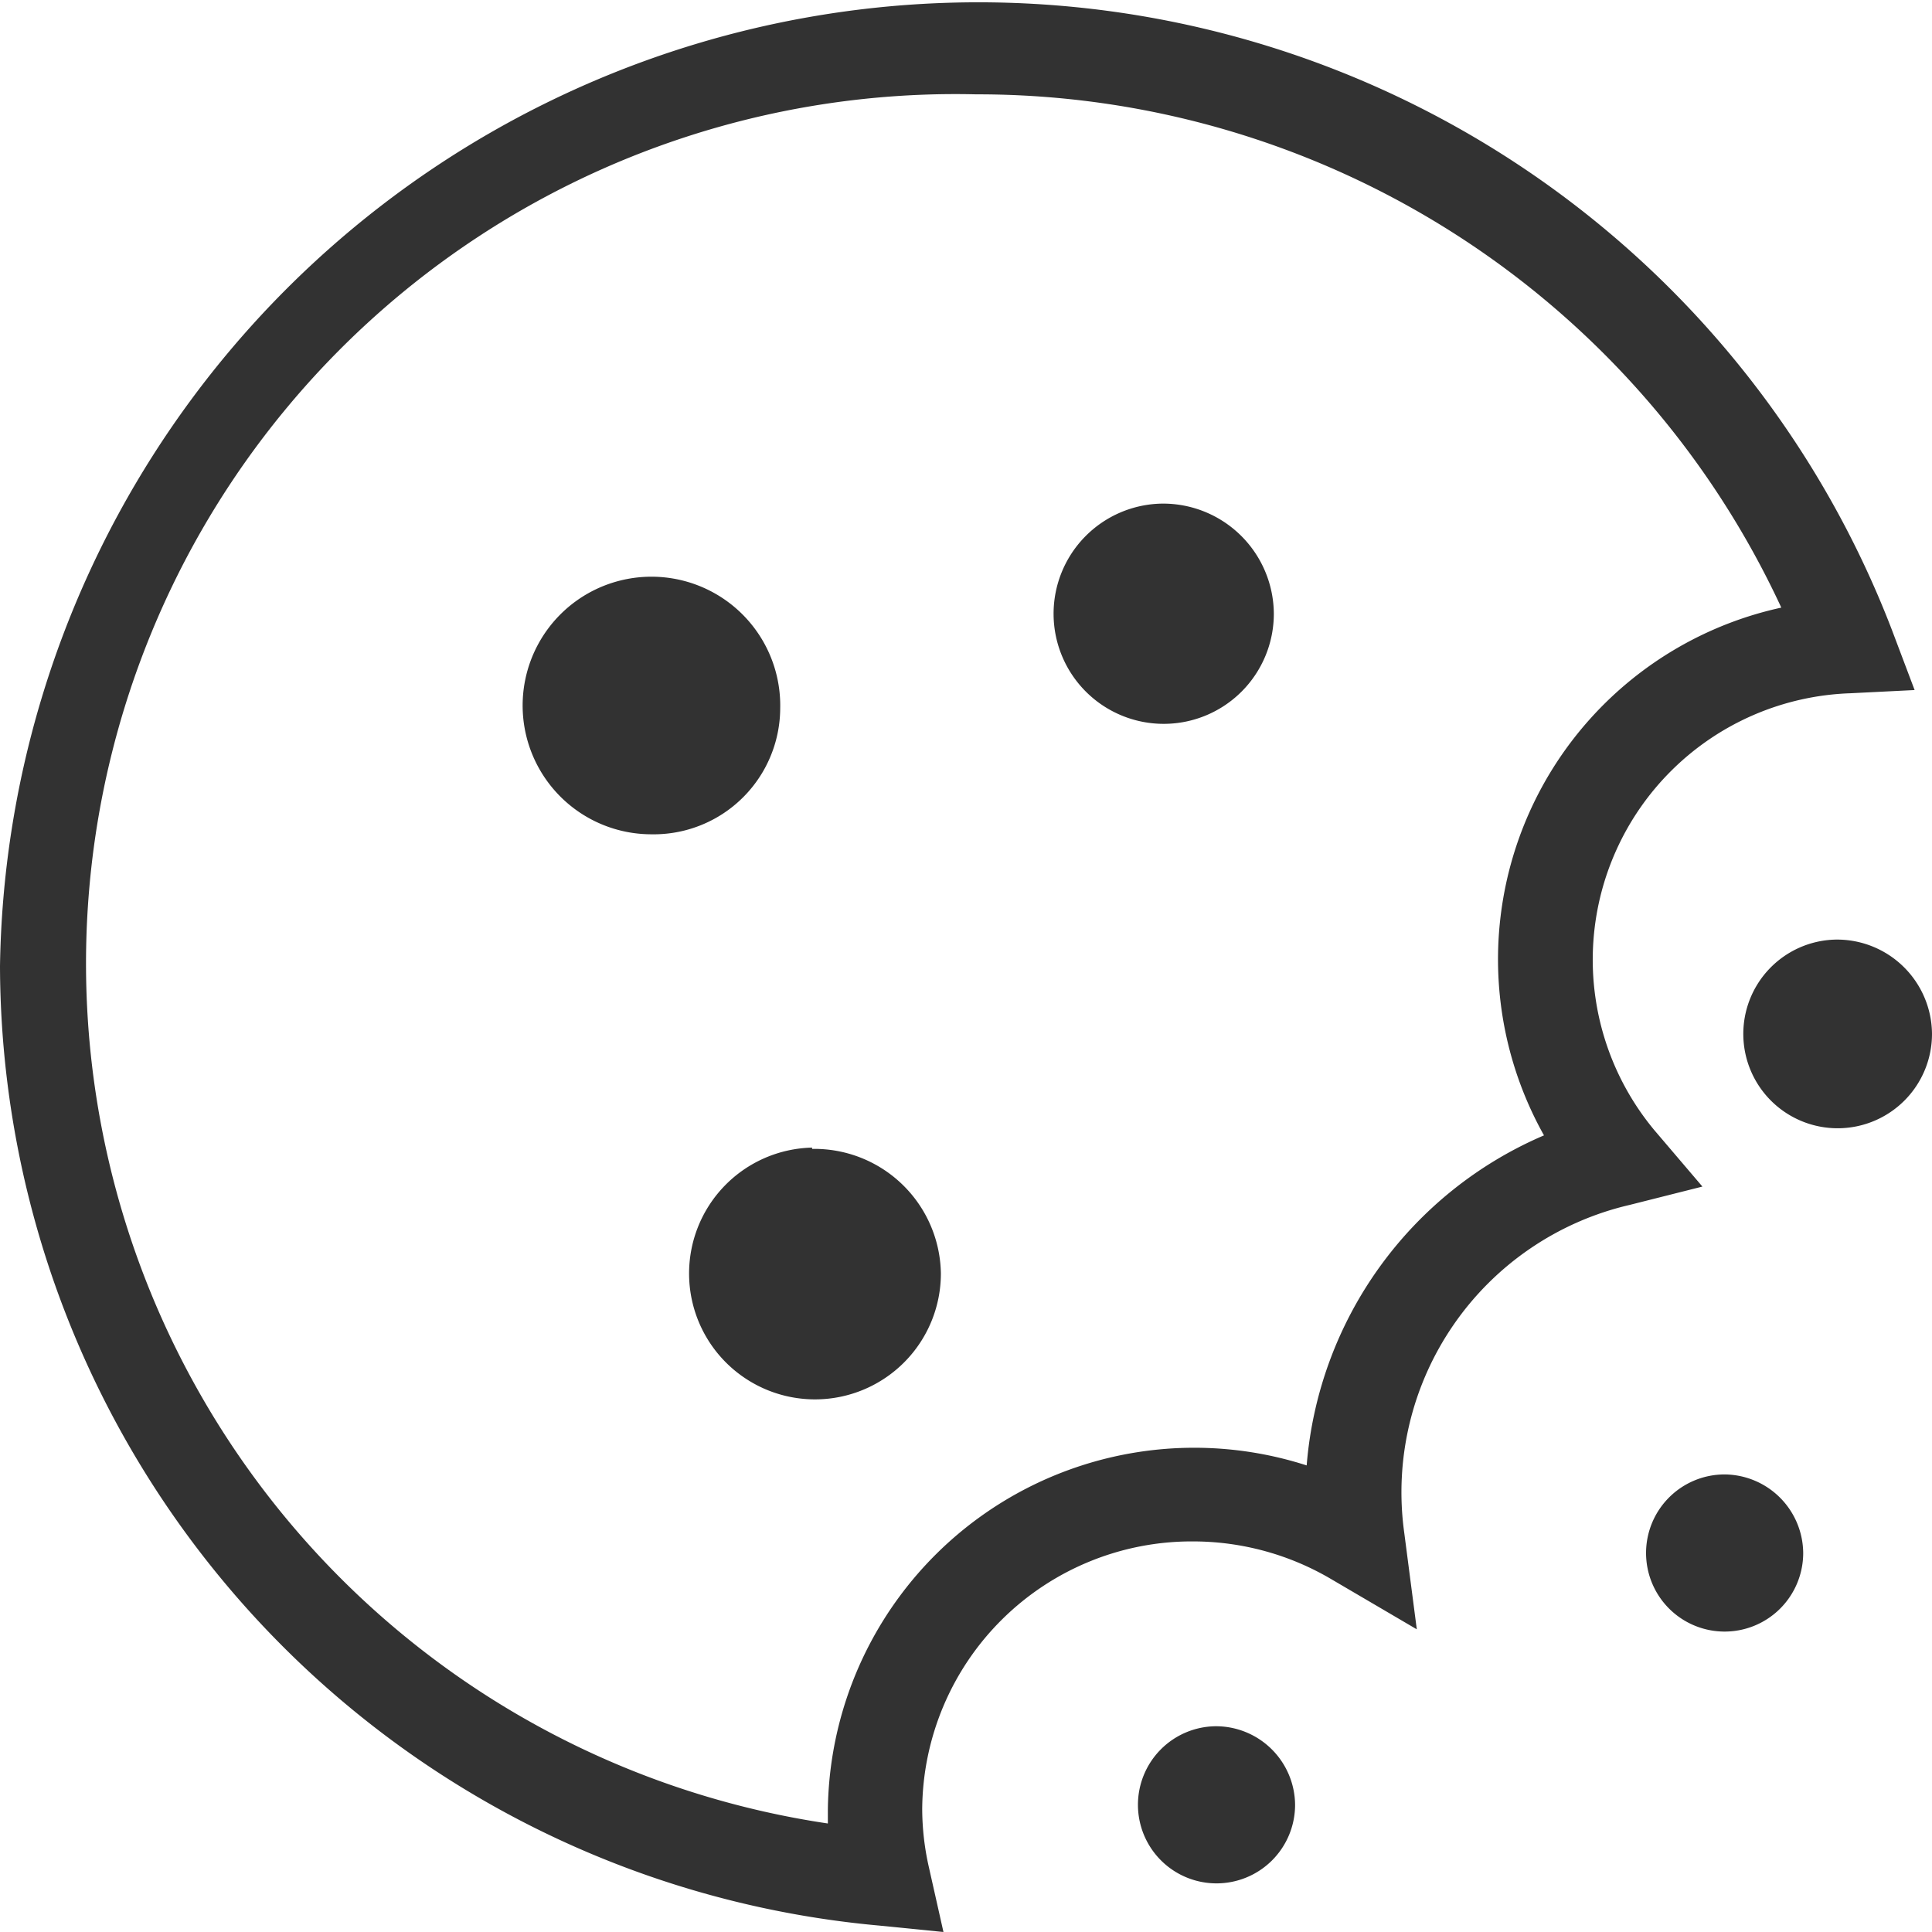 <svg viewBox="0 0 60 60" xmlns="http://www.w3.org/2000/svg"><path d="m36.1 15.64a3.42 3.42 0 1 0 3.46 3.42 3.44 3.44 0 0 0 -3.46-3.42zm-10.88 20a3.91 3.91 0 1 0 4 3.91 3.93 3.93 0 0 0 -4-3.87zm-.99-13.64a4 4 0 1 0 -4 3.91 3.93 3.93 0 0 0 4-3.91zm32.77 7.18a2.93 2.93 0 1 0 3 2.93 2.95 2.95 0 0 0 -3-2.93zm-19.25 24.43a2.44 2.44 0 1 0 2.47 2.44 2.46 2.46 0 0 0 -2.47-2.44zm15.82-7.82a2.44 2.44 0 1 0 2.43 2.45 2.46 2.46 0 0 0 -2.43-2.45zm-2.2-10.7a8.28 8.28 0 0 1 6.09-13.56l2-.1-.71-1.88a30.39 30.39 0 0 0 -58.75 10.45 30 30 0 0 0 27.3 29.8l2 .2-.45-2a8.27 8.27 0 0 1 -.21-1.82 8.37 8.37 0 0 1 8.41-8.31 8.46 8.46 0 0 1 4.29 1.17l2.66 1.56-.39-3a9.16 9.16 0 0 1 7-10.18l2.26-.57zm-10.79 10.42a11.38 11.38 0 0 0 -14.87 10.69q0 .22 0 .43a27 27 0 0 1 4.61-53.7 27.51 27.51 0 0 1 25 15.94 11.18 11.18 0 0 0 -7.37 16.39 12.21 12.21 0 0 0 -7.37 10.25z" fill="#323232"/></svg>